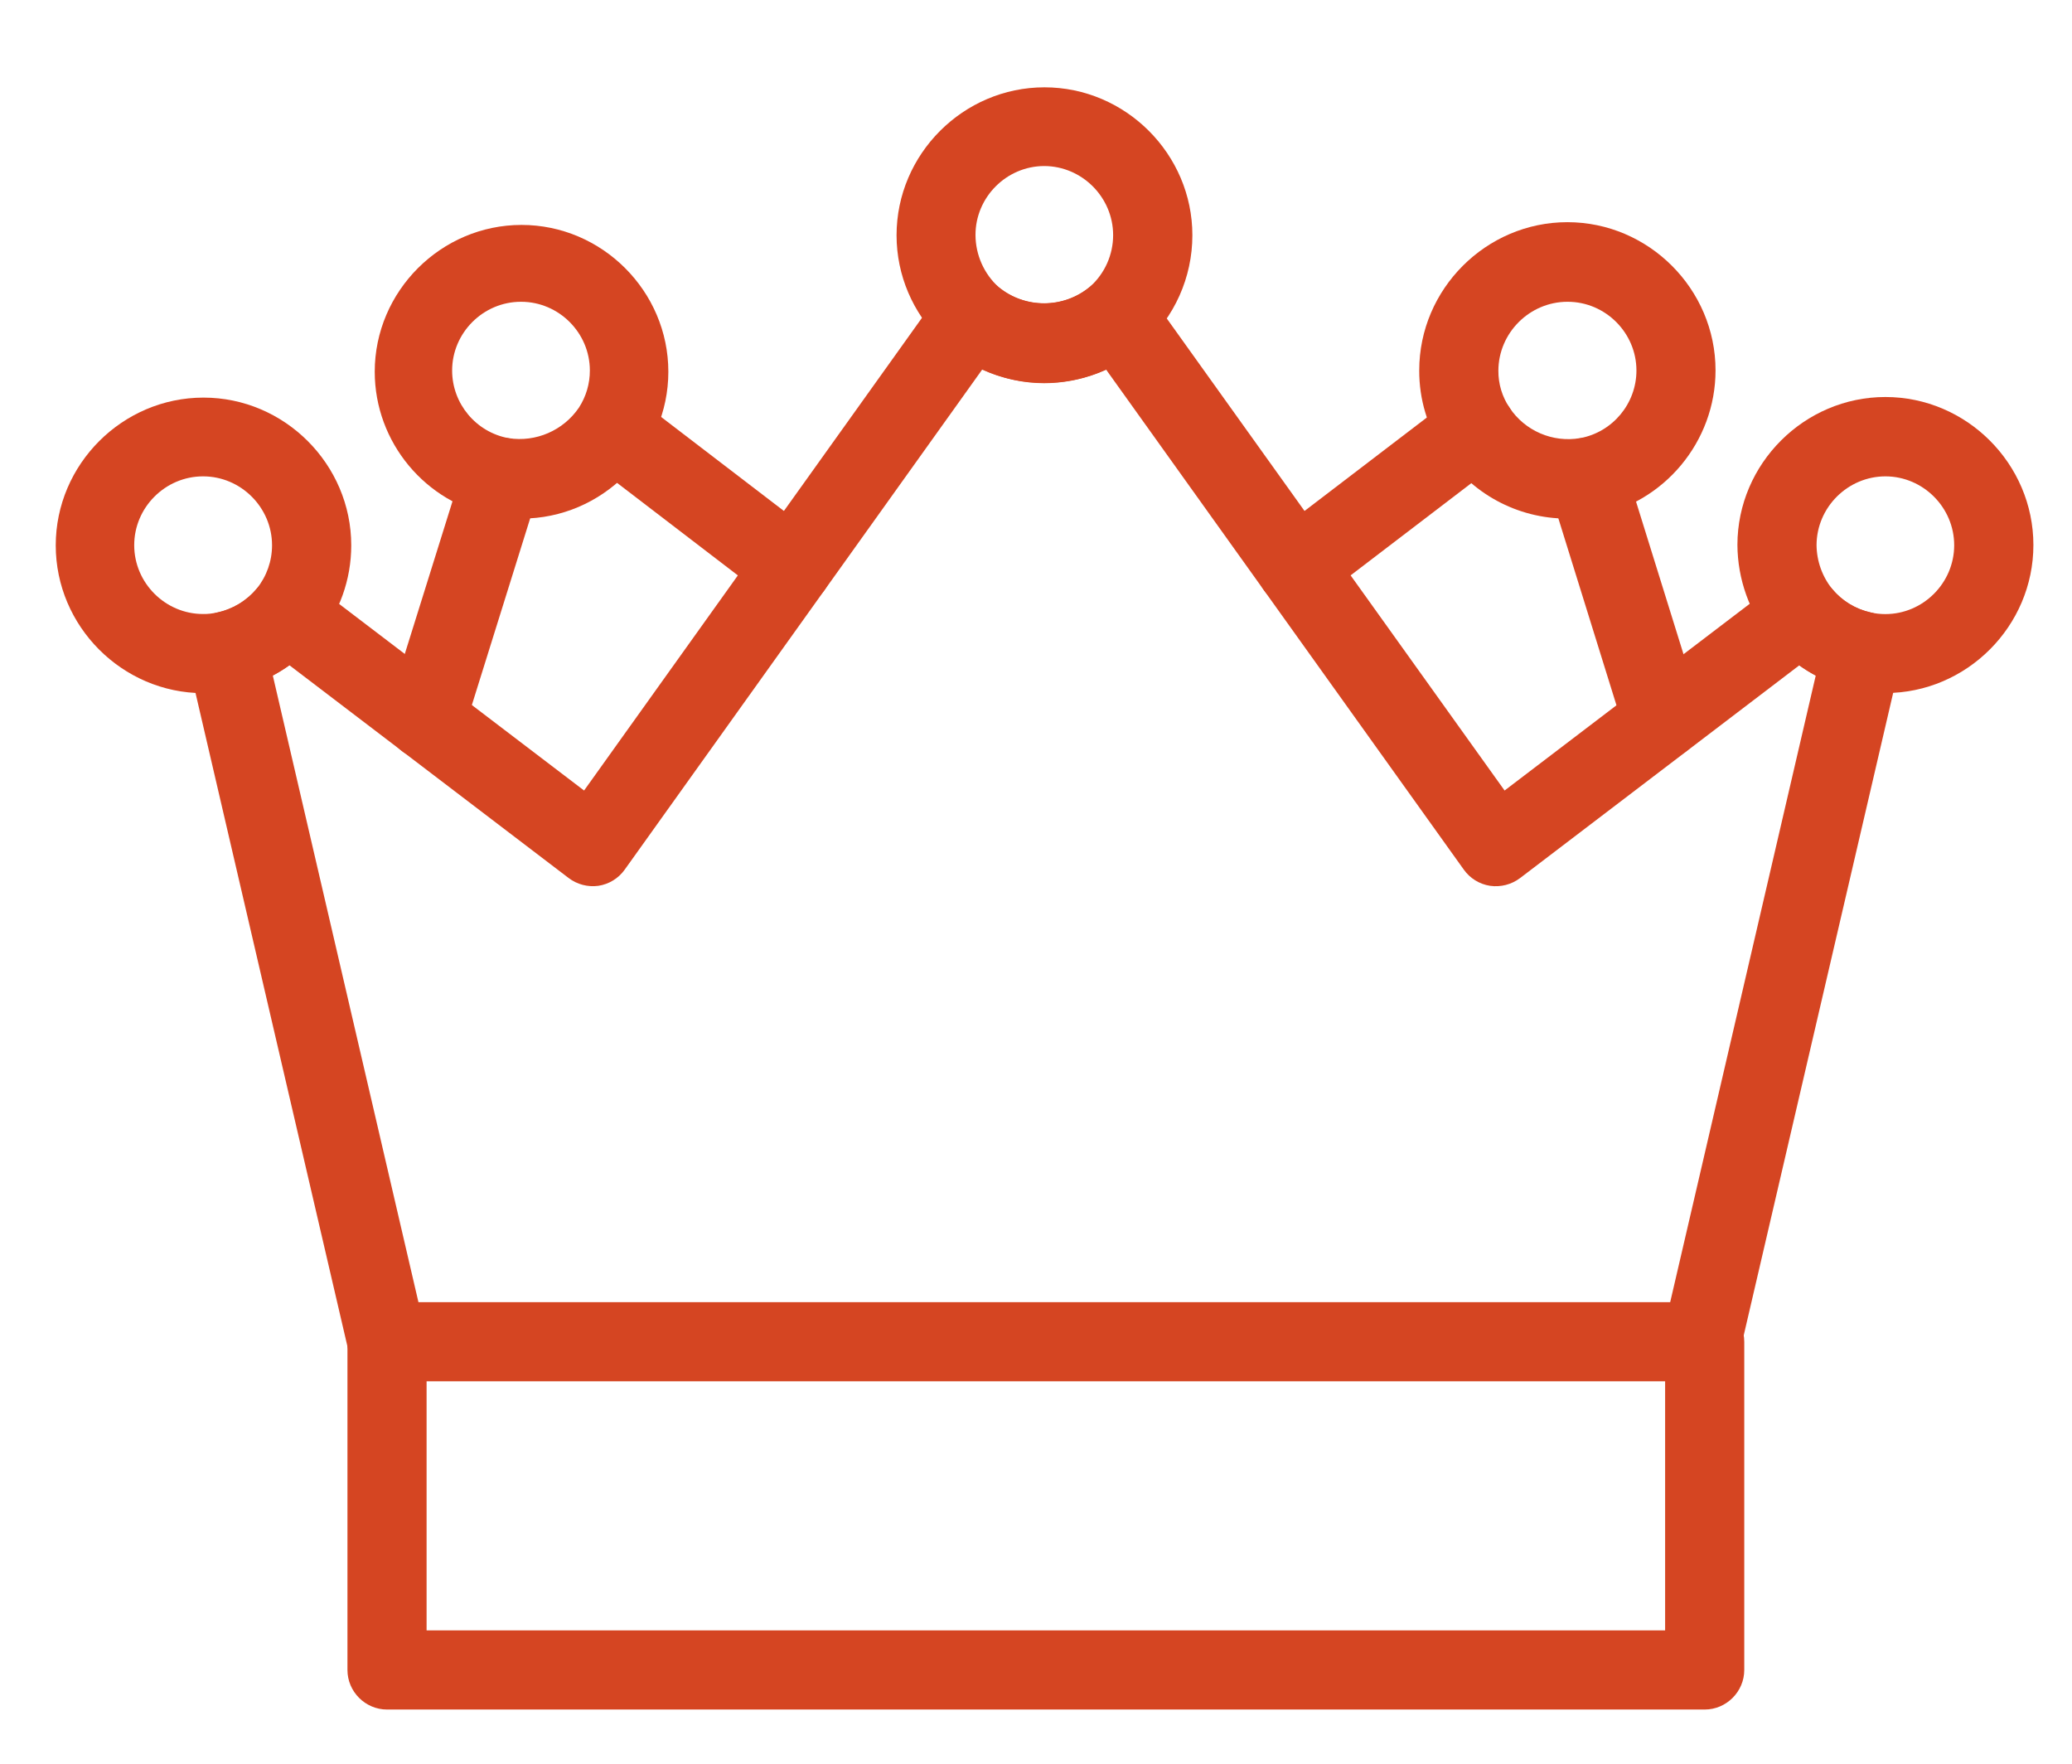 <?xml version="1.0" encoding="UTF-8" standalone="no"?>
<!DOCTYPE svg PUBLIC "-//W3C//DTD SVG 1.1//EN" "http://www.w3.org/Graphics/SVG/1.1/DTD/svg11.dtd">
<svg width="100%" height="100%" viewBox="0 0 383 326" version="1.1" xmlns="http://www.w3.org/2000/svg" xmlns:xlink="http://www.w3.org/1999/xlink" xml:space="preserve" xmlns:serif="http://www.serif.com/" style="fill-rule:evenodd;clip-rule:evenodd;stroke-linejoin:round;stroke-miterlimit:2;">
    <g id="Монтажная-область1" serif:id="Монтажная область1" transform="matrix(1,0,0,1,-63.165,-90.528)">
        <rect x="63.165" y="90.528" width="382.145" height="325.009" style="fill:none;"/>
        <g transform="matrix(1,0,0,1,0.165,0.528)">
            <path d="M377.534,345.285L134.539,345.285C131.148,345.289 128.177,342.934 127.408,339.632L97.719,211.961C97.597,211.426 97.535,210.879 97.535,210.33C97.535,206.903 99.944,203.913 103.292,203.184C106.105,202.564 108.63,201.018 110.46,198.795C112.951,195.816 117.403,195.313 120.496,197.661L170.964,236.098L236.676,144.187C237.879,142.504 239.741,141.408 241.796,141.173C243.852,140.918 245.922,141.567 247.464,142.95C252.363,147.122 259.637,147.122 264.536,142.95C265.872,141.771 267.594,141.12 269.375,141.12C271.734,141.12 273.952,142.261 275.324,144.179L341.116,236.098L391.585,197.661C394.679,195.308 399.136,195.811 401.627,198.795C403.457,201.019 405.982,202.566 408.795,203.184C412.141,203.916 414.546,206.904 414.546,210.329C414.546,210.878 414.484,211.425 414.362,211.961L384.658,339.632C383.889,342.932 380.923,345.286 377.534,345.285ZM140.347,330.657L371.727,330.657L398.629,214.864C397.571,214.302 396.552,213.669 395.579,212.97L343.962,252.292C342.382,253.477 340.395,253.988 338.439,253.711C336.484,253.414 334.731,252.336 333.583,250.726L267.461,158.31C260.18,161.593 251.828,161.593 244.546,158.31L178.469,250.726C177.319,252.338 175.562,253.416 173.605,253.711C171.643,253.979 169.654,253.452 168.082,252.248L116.48,212.933C115.505,213.634 114.484,214.267 113.423,214.828L140.347,330.657Z" style="fill:rgb(213,69,34);fill-rule:nonzero;"/>
        </g>
        <g transform="matrix(1,0,0,1,0.165,0.528)">
            <path d="M302.629,202.145C302.609,202.145 302.589,202.145 302.57,202.145C298.557,202.145 295.255,198.843 295.255,194.831C295.255,192.53 296.341,190.359 298.181,188.979L331.491,163.54C332.766,162.567 334.326,162.039 335.931,162.039C339.944,162.039 343.247,165.342 343.247,169.355C343.247,171.634 342.182,173.787 340.37,175.17L307.061,200.609C305.792,201.593 304.234,202.133 302.629,202.145Z" style="fill:rgb(213,69,34);fill-rule:nonzero;"/>
        </g>
        <g transform="matrix(1,0,0,1,0.165,0.528)">
            <path d="M370.286,230.298C367.097,230.301 364.257,228.219 363.301,225.178L349.367,180.37C349.148,179.667 349.037,178.935 349.037,178.198C349.037,174.185 352.339,170.883 356.352,170.883C359.546,170.883 362.389,172.975 363.337,176.026L377.278,220.833C377.497,221.536 377.608,222.268 377.608,223.004C377.608,226.201 375.512,229.044 372.458,229.99C371.754,230.203 371.021,230.307 370.286,230.298Z" style="fill:rgb(213,69,34);fill-rule:nonzero;"/>
        </g>
        <g transform="matrix(1,0,0,1,0.165,0.528)">
            <path d="M209.445,202.145C207.84,202.143 206.279,201.614 205.005,200.638L171.696,175.133C169.965,173.746 168.956,171.644 168.956,169.426C168.956,165.413 172.257,162.112 176.27,162.112C177.82,162.112 179.33,162.604 180.582,163.518L213.899,189.023C215.705,190.406 216.767,192.556 216.767,194.831C216.767,198.843 213.465,202.145 209.452,202.145C209.45,202.145 209.447,202.145 209.445,202.145Z" style="fill:rgb(213,69,34);fill-rule:nonzero;"/>
        </g>
        <g transform="matrix(1,0,0,1,0.165,0.528)">
            <path d="M141.714,230.298C140.97,230.302 140.229,230.188 139.52,229.961C135.691,228.767 133.522,224.634 134.715,220.804L148.721,175.996C149.677,172.953 152.517,170.869 155.707,170.869C159.723,170.869 163.028,174.174 163.028,178.191C163.028,178.935 162.915,179.675 162.692,180.385L148.699,225.17C147.746,228.215 144.905,230.3 141.714,230.298Z" style="fill:rgb(213,69,34);fill-rule:nonzero;"/>
        </g>
        <g transform="matrix(1,0,0,1,0.165,0.528)">
            <path d="M411.546,218.105C409.488,218.11 407.437,217.864 405.438,217.373C399.547,216.031 394.258,212.786 390.393,208.143C386.39,203.208 384.189,197.052 384.154,190.698C384.17,175.702 396.513,163.372 411.509,163.372C426.516,163.372 438.864,175.721 438.864,190.727C438.864,205.72 426.539,218.063 411.546,218.083L411.546,218.105ZM411.546,178.037C404.57,178.025 398.814,183.744 398.782,190.72C398.804,193.698 399.836,196.581 401.708,198.897C404.124,201.806 407.715,203.491 411.497,203.491C418.478,203.491 424.223,197.746 424.223,190.764C424.223,183.798 418.504,178.06 411.538,178.037L411.546,178.037Z" style="fill:rgb(213,69,34);fill-rule:nonzero;"/>
        </g>
        <g transform="matrix(1,0,0,1,0.165,0.528)">
            <path d="M100.528,218.105C85.578,218.056 73.304,205.743 73.304,190.793C73.304,175.811 85.633,163.482 100.616,163.482C115.598,163.482 127.927,175.811 127.927,190.793C127.927,197.105 125.74,203.225 121.739,208.106C117.807,212.83 112.416,216.116 106.416,217.446C104.486,217.901 102.51,218.122 100.528,218.105ZM100.528,178.037C93.55,178.037 87.808,183.779 87.808,190.757C87.808,197.734 93.55,203.476 100.528,203.476C101.381,203.49 102.234,203.399 103.066,203.205C105.958,202.606 108.565,201.046 110.46,198.78C112.289,196.515 113.286,193.69 113.286,190.779C113.286,183.789 107.535,178.037 100.545,178.037C100.539,178.037 100.533,178.037 100.528,178.037Z" style="fill:rgb(213,69,34);fill-rule:nonzero;"/>
        </g>
        <g transform="matrix(1,0,0,1,0.165,0.528)">
            <path d="M159.342,185.841C157.705,185.833 156.073,185.681 154.463,185.388C141.652,183.016 132.268,171.735 132.268,158.705C132.268,143.819 144.517,131.569 159.404,131.569C174.29,131.569 186.54,143.819 186.54,158.705C186.54,173.592 174.29,185.841 159.404,185.841C159.383,185.841 159.362,185.841 159.342,185.841ZM159.342,145.774C159.321,145.774 159.3,145.774 159.28,145.774C152.31,145.774 146.575,151.509 146.575,158.478C146.575,164.594 150.991,169.885 157.008,170.979C162.053,171.766 167.121,169.571 169.999,165.354C171.335,163.303 172.042,160.905 172.032,158.457C172.024,151.499 166.299,145.778 159.342,145.774Z" style="fill:rgb(213,69,34);fill-rule:nonzero;"/>
        </g>
        <g transform="matrix(1,0,0,1,0.165,0.528)">
            <path d="M352.724,185.841C343.457,185.866 334.793,181.147 329.787,173.349C326.873,168.952 325.325,163.79 325.339,158.515C325.339,158.492 325.339,158.469 325.339,158.446C325.339,143.423 337.701,131.061 352.724,131.061C367.747,131.061 380.109,143.423 380.109,158.446C380.109,171.61 370.616,183.004 357.669,185.381C356.037,185.68 354.383,185.834 352.724,185.841ZM352.724,145.774C345.732,145.782 339.98,151.531 339.968,158.523C339.952,160.946 340.666,163.319 342.016,165.332C344.867,169.63 350.012,171.848 355.094,170.971C361.093,169.862 365.488,164.579 365.488,158.478C365.488,151.509 359.753,145.774 352.783,145.774C352.763,145.774 352.744,145.774 352.724,145.774Z" style="fill:rgb(213,69,34);fill-rule:nonzero;"/>
        </g>
        <g transform="matrix(1,0,0,1,0.165,0.528)">
            <path d="M256,160.819C241.026,160.783 228.725,148.452 228.725,133.478C228.725,118.48 241.067,106.138 256.065,106.138C271.064,106.138 283.406,118.48 283.406,133.478C283.406,141.258 280.086,148.679 274.286,153.863C269.248,158.339 262.739,160.815 256,160.819ZM256,120.686C249.024,120.71 243.301,126.466 243.317,133.442C243.332,137.114 244.892,140.614 247.611,143.082C252.535,147.089 259.678,147.03 264.536,142.943C267.222,140.523 268.757,137.072 268.757,133.456C268.757,126.456 263.001,120.693 256,120.686Z" style="fill:rgb(213,69,34);fill-rule:nonzero;"/>
        </g>
        <g transform="matrix(1,0,0,1,0.165,0.528)">
            <path d="M378.068,405.943L134.539,405.943C130.526,405.943 127.225,402.641 127.225,398.629L127.225,337.971C127.225,333.959 130.526,330.657 134.539,330.657C138.551,330.657 141.853,333.959 141.853,337.971L141.853,391.314L370.79,391.314L370.79,337.971C370.79,333.959 374.092,330.657 378.105,330.657C382.117,330.657 385.419,333.959 385.419,337.971L385.419,398.629C385.419,402.641 382.117,405.943 378.105,405.943C378.092,405.943 378.08,405.943 378.068,405.943Z" style="fill:rgb(213,69,34);fill-rule:nonzero;"/>
        </g>
    </g>
</svg>
